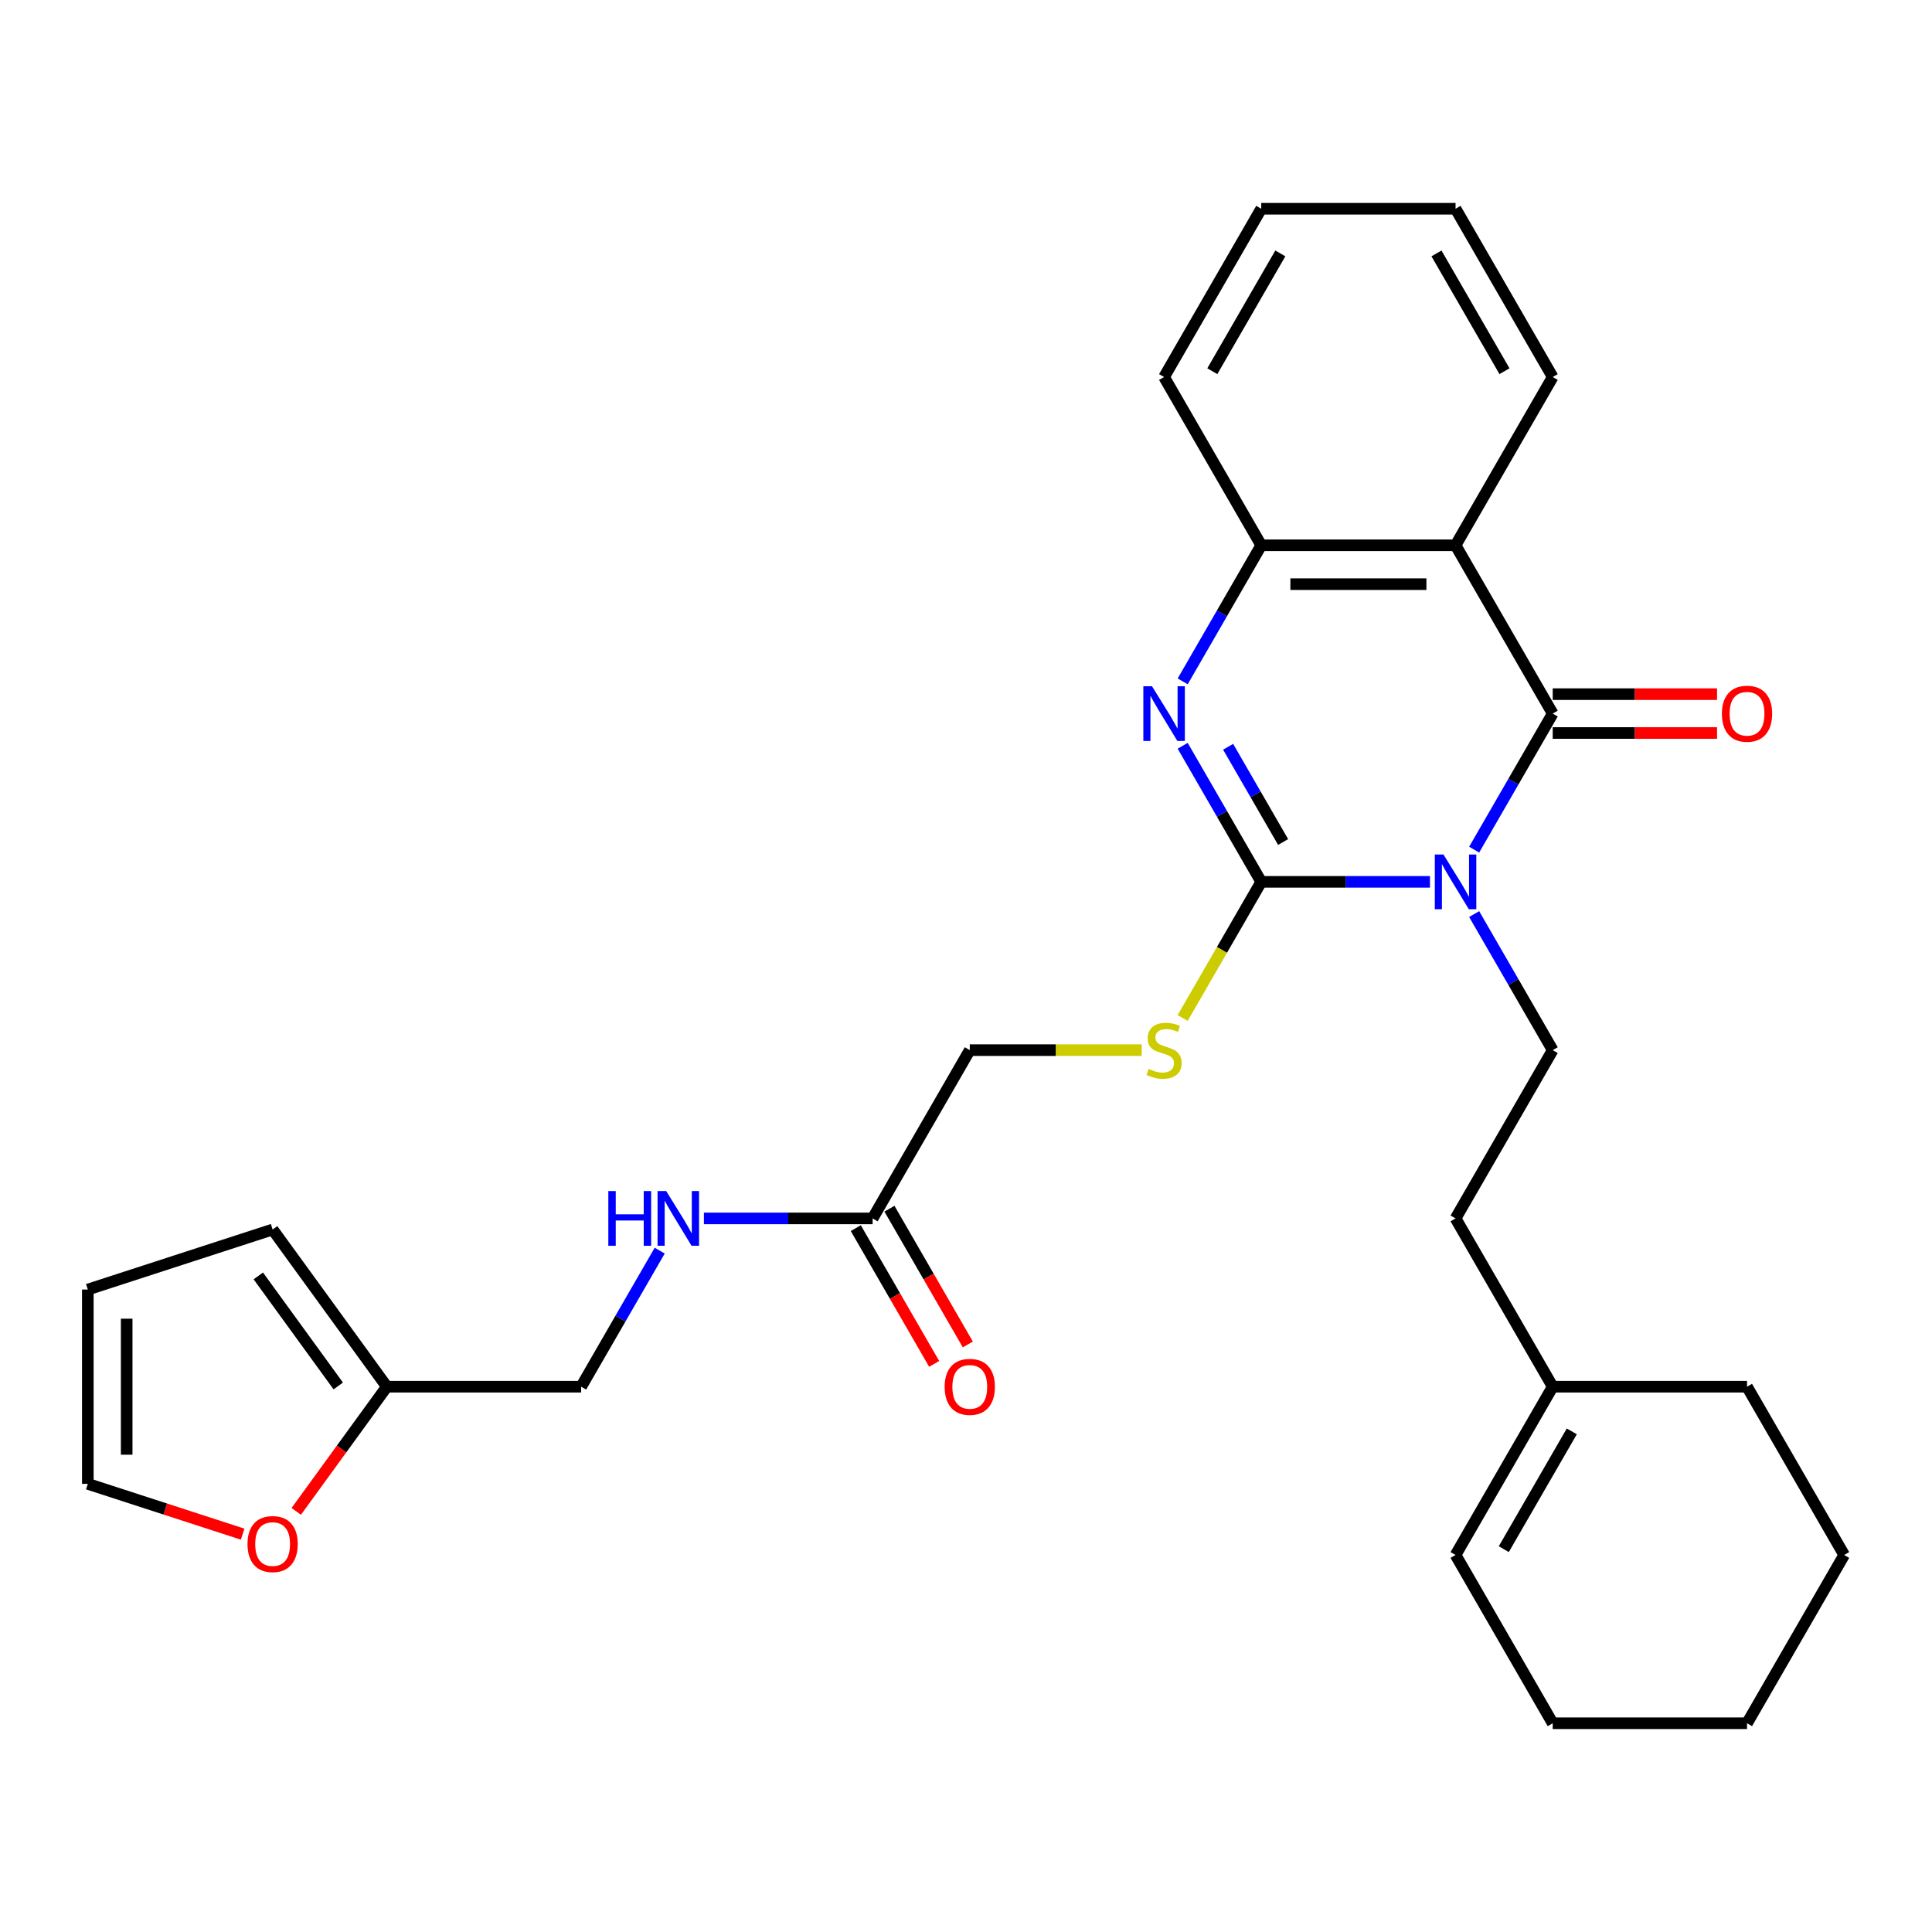 <?xml version='1.0' encoding='iso-8859-1'?>
<svg version='1.1' baseProfile='full'
              xmlns='http://www.w3.org/2000/svg'
                      xmlns:rdkit='http://www.rdkit.org/xml'
                      xmlns:xlink='http://www.w3.org/1999/xlink'
                  xml:space='preserve'
width='1000px' height='1000px' viewBox='0 0 1000 1000'>
<!-- END OF HEADER -->
<rect style='opacity:1.0;fill:#FFFFFF;stroke:none' width='1000' height='1000' x='0' y='0'> </rect>
<path class='bond-0' d='M 740.139,456.449 L 696.478,456.449' style='fill:none;fill-rule:evenodd;stroke:#0000FF;stroke-width:6px;stroke-linecap:butt;stroke-linejoin:miter;stroke-opacity:1' />
<path class='bond-0' d='M 696.478,456.449 L 652.817,456.449' style='fill:none;fill-rule:evenodd;stroke:#000000;stroke-width:6px;stroke-linecap:butt;stroke-linejoin:miter;stroke-opacity:1' />
<path class='bond-1' d='M 763.02,439.775 L 783.351,404.561' style='fill:none;fill-rule:evenodd;stroke:#0000FF;stroke-width:6px;stroke-linecap:butt;stroke-linejoin:miter;stroke-opacity:1' />
<path class='bond-1' d='M 783.351,404.561 L 803.681,369.348' style='fill:none;fill-rule:evenodd;stroke:#000000;stroke-width:6px;stroke-linecap:butt;stroke-linejoin:miter;stroke-opacity:1' />
<path class='bond-5' d='M 763.02,473.124 L 783.351,508.337' style='fill:none;fill-rule:evenodd;stroke:#0000FF;stroke-width:6px;stroke-linecap:butt;stroke-linejoin:miter;stroke-opacity:1' />
<path class='bond-5' d='M 783.351,508.337 L 803.681,543.551' style='fill:none;fill-rule:evenodd;stroke:#000000;stroke-width:6px;stroke-linecap:butt;stroke-linejoin:miter;stroke-opacity:1' />
<path class='bond-2' d='M 652.817,456.449 L 632.487,421.236' style='fill:none;fill-rule:evenodd;stroke:#000000;stroke-width:6px;stroke-linecap:butt;stroke-linejoin:miter;stroke-opacity:1' />
<path class='bond-2' d='M 632.487,421.236 L 612.156,386.022' style='fill:none;fill-rule:evenodd;stroke:#0000FF;stroke-width:6px;stroke-linecap:butt;stroke-linejoin:miter;stroke-opacity:1' />
<path class='bond-2' d='M 664.138,435.828 L 649.907,411.178' style='fill:none;fill-rule:evenodd;stroke:#000000;stroke-width:6px;stroke-linecap:butt;stroke-linejoin:miter;stroke-opacity:1' />
<path class='bond-2' d='M 649.907,411.178 L 635.676,386.529' style='fill:none;fill-rule:evenodd;stroke:#0000FF;stroke-width:6px;stroke-linecap:butt;stroke-linejoin:miter;stroke-opacity:1' />
<path class='bond-6' d='M 652.817,456.449 L 632.475,491.683' style='fill:none;fill-rule:evenodd;stroke:#000000;stroke-width:6px;stroke-linecap:butt;stroke-linejoin:miter;stroke-opacity:1' />
<path class='bond-6' d='M 632.475,491.683 L 612.133,526.916' style='fill:none;fill-rule:evenodd;stroke:#CCCC00;stroke-width:6px;stroke-linecap:butt;stroke-linejoin:miter;stroke-opacity:1' />
<path class='bond-3' d='M 803.681,369.348 L 753.393,282.246' style='fill:none;fill-rule:evenodd;stroke:#000000;stroke-width:6px;stroke-linecap:butt;stroke-linejoin:miter;stroke-opacity:1' />
<path class='bond-8' d='M 803.681,379.405 L 846.212,379.405' style='fill:none;fill-rule:evenodd;stroke:#000000;stroke-width:6px;stroke-linecap:butt;stroke-linejoin:miter;stroke-opacity:1' />
<path class='bond-8' d='M 846.212,379.405 L 888.743,379.405' style='fill:none;fill-rule:evenodd;stroke:#FF0000;stroke-width:6px;stroke-linecap:butt;stroke-linejoin:miter;stroke-opacity:1' />
<path class='bond-8' d='M 803.681,359.29 L 846.212,359.29' style='fill:none;fill-rule:evenodd;stroke:#000000;stroke-width:6px;stroke-linecap:butt;stroke-linejoin:miter;stroke-opacity:1' />
<path class='bond-8' d='M 846.212,359.29 L 888.743,359.29' style='fill:none;fill-rule:evenodd;stroke:#FF0000;stroke-width:6px;stroke-linecap:butt;stroke-linejoin:miter;stroke-opacity:1' />
<path class='bond-29' d='M 612.156,352.673 L 632.487,317.46' style='fill:none;fill-rule:evenodd;stroke:#0000FF;stroke-width:6px;stroke-linecap:butt;stroke-linejoin:miter;stroke-opacity:1' />
<path class='bond-29' d='M 632.487,317.46 L 652.817,282.246' style='fill:none;fill-rule:evenodd;stroke:#000000;stroke-width:6px;stroke-linecap:butt;stroke-linejoin:miter;stroke-opacity:1' />
<path class='bond-4' d='M 753.393,282.246 L 652.817,282.246' style='fill:none;fill-rule:evenodd;stroke:#000000;stroke-width:6px;stroke-linecap:butt;stroke-linejoin:miter;stroke-opacity:1' />
<path class='bond-4' d='M 738.307,302.362 L 667.904,302.362' style='fill:none;fill-rule:evenodd;stroke:#000000;stroke-width:6px;stroke-linecap:butt;stroke-linejoin:miter;stroke-opacity:1' />
<path class='bond-21' d='M 753.393,282.246 L 803.681,195.145' style='fill:none;fill-rule:evenodd;stroke:#000000;stroke-width:6px;stroke-linecap:butt;stroke-linejoin:miter;stroke-opacity:1' />
<path class='bond-22' d='M 652.817,282.246 L 602.529,195.145' style='fill:none;fill-rule:evenodd;stroke:#000000;stroke-width:6px;stroke-linecap:butt;stroke-linejoin:miter;stroke-opacity:1' />
<path class='bond-19' d='M 803.681,543.551 L 753.393,630.652' style='fill:none;fill-rule:evenodd;stroke:#000000;stroke-width:6px;stroke-linecap:butt;stroke-linejoin:miter;stroke-opacity:1' />
<path class='bond-17' d='M 590.935,543.551 L 546.444,543.551' style='fill:none;fill-rule:evenodd;stroke:#CCCC00;stroke-width:6px;stroke-linecap:butt;stroke-linejoin:miter;stroke-opacity:1' />
<path class='bond-17' d='M 546.444,543.551 L 501.953,543.551' style='fill:none;fill-rule:evenodd;stroke:#000000;stroke-width:6px;stroke-linecap:butt;stroke-linejoin:miter;stroke-opacity:1' />
<path class='bond-7' d='M 451.665,630.652 L 501.953,543.551' style='fill:none;fill-rule:evenodd;stroke:#000000;stroke-width:6px;stroke-linecap:butt;stroke-linejoin:miter;stroke-opacity:1' />
<path class='bond-12' d='M 451.665,630.652 L 408.004,630.652' style='fill:none;fill-rule:evenodd;stroke:#000000;stroke-width:6px;stroke-linecap:butt;stroke-linejoin:miter;stroke-opacity:1' />
<path class='bond-12' d='M 408.004,630.652 L 364.344,630.652' style='fill:none;fill-rule:evenodd;stroke:#0000FF;stroke-width:6px;stroke-linecap:butt;stroke-linejoin:miter;stroke-opacity:1' />
<path class='bond-16' d='M 442.955,635.681 L 463.239,670.814' style='fill:none;fill-rule:evenodd;stroke:#000000;stroke-width:6px;stroke-linecap:butt;stroke-linejoin:miter;stroke-opacity:1' />
<path class='bond-16' d='M 463.239,670.814 L 483.524,705.948' style='fill:none;fill-rule:evenodd;stroke:#FF0000;stroke-width:6px;stroke-linecap:butt;stroke-linejoin:miter;stroke-opacity:1' />
<path class='bond-16' d='M 460.375,625.623 L 480.66,660.757' style='fill:none;fill-rule:evenodd;stroke:#000000;stroke-width:6px;stroke-linecap:butt;stroke-linejoin:miter;stroke-opacity:1' />
<path class='bond-16' d='M 480.66,660.757 L 500.944,695.89' style='fill:none;fill-rule:evenodd;stroke:#FF0000;stroke-width:6px;stroke-linecap:butt;stroke-linejoin:miter;stroke-opacity:1' />
<path class='bond-9' d='M 200.225,717.754 L 300.801,717.754' style='fill:none;fill-rule:evenodd;stroke:#000000;stroke-width:6px;stroke-linecap:butt;stroke-linejoin:miter;stroke-opacity:1' />
<path class='bond-10' d='M 200.225,717.754 L 176.782,750.02' style='fill:none;fill-rule:evenodd;stroke:#000000;stroke-width:6px;stroke-linecap:butt;stroke-linejoin:miter;stroke-opacity:1' />
<path class='bond-10' d='M 176.782,750.02 L 153.339,782.287' style='fill:none;fill-rule:evenodd;stroke:#FF0000;stroke-width:6px;stroke-linecap:butt;stroke-linejoin:miter;stroke-opacity:1' />
<path class='bond-13' d='M 200.225,717.754 L 141.108,636.386' style='fill:none;fill-rule:evenodd;stroke:#000000;stroke-width:6px;stroke-linecap:butt;stroke-linejoin:miter;stroke-opacity:1' />
<path class='bond-13' d='M 175.084,717.372 L 133.702,660.414' style='fill:none;fill-rule:evenodd;stroke:#000000;stroke-width:6px;stroke-linecap:butt;stroke-linejoin:miter;stroke-opacity:1' />
<path class='bond-14' d='M 125.594,794.08 L 85.524,781.061' style='fill:none;fill-rule:evenodd;stroke:#FF0000;stroke-width:6px;stroke-linecap:butt;stroke-linejoin:miter;stroke-opacity:1' />
<path class='bond-14' d='M 85.524,781.061 L 45.455,768.042' style='fill:none;fill-rule:evenodd;stroke:#000000;stroke-width:6px;stroke-linecap:butt;stroke-linejoin:miter;stroke-opacity:1' />
<path class='bond-11' d='M 803.681,717.754 L 753.393,630.652' style='fill:none;fill-rule:evenodd;stroke:#000000;stroke-width:6px;stroke-linecap:butt;stroke-linejoin:miter;stroke-opacity:1' />
<path class='bond-18' d='M 803.681,717.754 L 753.393,804.855' style='fill:none;fill-rule:evenodd;stroke:#000000;stroke-width:6px;stroke-linecap:butt;stroke-linejoin:miter;stroke-opacity:1' />
<path class='bond-18' d='M 813.558,740.876 L 778.357,801.847' style='fill:none;fill-rule:evenodd;stroke:#000000;stroke-width:6px;stroke-linecap:butt;stroke-linejoin:miter;stroke-opacity:1' />
<path class='bond-23' d='M 803.681,717.754 L 904.257,717.754' style='fill:none;fill-rule:evenodd;stroke:#000000;stroke-width:6px;stroke-linecap:butt;stroke-linejoin:miter;stroke-opacity:1' />
<path class='bond-20' d='M 341.462,647.327 L 321.132,682.54' style='fill:none;fill-rule:evenodd;stroke:#0000FF;stroke-width:6px;stroke-linecap:butt;stroke-linejoin:miter;stroke-opacity:1' />
<path class='bond-20' d='M 321.132,682.54 L 300.801,717.754' style='fill:none;fill-rule:evenodd;stroke:#000000;stroke-width:6px;stroke-linecap:butt;stroke-linejoin:miter;stroke-opacity:1' />
<path class='bond-15' d='M 141.108,636.386 L 45.455,667.465' style='fill:none;fill-rule:evenodd;stroke:#000000;stroke-width:6px;stroke-linecap:butt;stroke-linejoin:miter;stroke-opacity:1' />
<path class='bond-32' d='M 45.455,768.042 L 45.455,667.465' style='fill:none;fill-rule:evenodd;stroke:#000000;stroke-width:6px;stroke-linecap:butt;stroke-linejoin:miter;stroke-opacity:1' />
<path class='bond-32' d='M 65.57,752.955 L 65.57,682.552' style='fill:none;fill-rule:evenodd;stroke:#000000;stroke-width:6px;stroke-linecap:butt;stroke-linejoin:miter;stroke-opacity:1' />
<path class='bond-24' d='M 753.393,804.855 L 803.681,891.956' style='fill:none;fill-rule:evenodd;stroke:#000000;stroke-width:6px;stroke-linecap:butt;stroke-linejoin:miter;stroke-opacity:1' />
<path class='bond-25' d='M 803.681,195.145 L 753.393,108.044' style='fill:none;fill-rule:evenodd;stroke:#000000;stroke-width:6px;stroke-linecap:butt;stroke-linejoin:miter;stroke-opacity:1' />
<path class='bond-25' d='M 778.718,192.137 L 743.516,131.166' style='fill:none;fill-rule:evenodd;stroke:#000000;stroke-width:6px;stroke-linecap:butt;stroke-linejoin:miter;stroke-opacity:1' />
<path class='bond-30' d='M 602.529,195.145 L 652.817,108.044' style='fill:none;fill-rule:evenodd;stroke:#000000;stroke-width:6px;stroke-linecap:butt;stroke-linejoin:miter;stroke-opacity:1' />
<path class='bond-30' d='M 627.493,192.137 L 662.694,131.166' style='fill:none;fill-rule:evenodd;stroke:#000000;stroke-width:6px;stroke-linecap:butt;stroke-linejoin:miter;stroke-opacity:1' />
<path class='bond-27' d='M 904.257,717.754 L 954.545,804.855' style='fill:none;fill-rule:evenodd;stroke:#000000;stroke-width:6px;stroke-linecap:butt;stroke-linejoin:miter;stroke-opacity:1' />
<path class='bond-31' d='M 803.681,891.956 L 904.257,891.956' style='fill:none;fill-rule:evenodd;stroke:#000000;stroke-width:6px;stroke-linecap:butt;stroke-linejoin:miter;stroke-opacity:1' />
<path class='bond-26' d='M 753.393,108.044 L 652.817,108.044' style='fill:none;fill-rule:evenodd;stroke:#000000;stroke-width:6px;stroke-linecap:butt;stroke-linejoin:miter;stroke-opacity:1' />
<path class='bond-28' d='M 954.545,804.855 L 904.257,891.956' style='fill:none;fill-rule:evenodd;stroke:#000000;stroke-width:6px;stroke-linecap:butt;stroke-linejoin:miter;stroke-opacity:1' />
<path  class='atom-0' d='M 747.133 442.289
L 756.413 457.289
Q 757.333 458.769, 758.813 461.449
Q 760.293 464.129, 760.373 464.289
L 760.373 442.289
L 764.133 442.289
L 764.133 470.609
L 760.253 470.609
L 750.293 454.209
Q 749.133 452.289, 747.893 450.089
Q 746.693 447.889, 746.333 447.209
L 746.333 470.609
L 742.653 470.609
L 742.653 442.289
L 747.133 442.289
' fill='#0000FF'/>
<path  class='atom-3' d='M 596.269 355.188
L 605.549 370.188
Q 606.469 371.668, 607.949 374.348
Q 609.429 377.028, 609.509 377.188
L 609.509 355.188
L 613.269 355.188
L 613.269 383.508
L 609.389 383.508
L 599.429 367.108
Q 598.269 365.188, 597.029 362.988
Q 595.829 360.788, 595.469 360.108
L 595.469 383.508
L 591.789 383.508
L 591.789 355.188
L 596.269 355.188
' fill='#0000FF'/>
<path  class='atom-7' d='M 594.529 553.271
Q 594.849 553.391, 596.169 553.951
Q 597.489 554.511, 598.929 554.871
Q 600.409 555.191, 601.849 555.191
Q 604.529 555.191, 606.089 553.911
Q 607.649 552.591, 607.649 550.311
Q 607.649 548.751, 606.849 547.791
Q 606.089 546.831, 604.889 546.311
Q 603.689 545.791, 601.689 545.191
Q 599.169 544.431, 597.649 543.711
Q 596.169 542.991, 595.089 541.471
Q 594.049 539.951, 594.049 537.391
Q 594.049 533.831, 596.449 531.631
Q 598.889 529.431, 603.689 529.431
Q 606.969 529.431, 610.689 530.991
L 609.769 534.071
Q 606.369 532.671, 603.809 532.671
Q 601.049 532.671, 599.529 533.831
Q 598.009 534.951, 598.049 536.911
Q 598.049 538.431, 598.809 539.351
Q 599.609 540.271, 600.729 540.791
Q 601.889 541.311, 603.809 541.911
Q 606.369 542.711, 607.889 543.511
Q 609.409 544.311, 610.489 545.951
Q 611.609 547.551, 611.609 550.311
Q 611.609 554.231, 608.969 556.351
Q 606.369 558.431, 602.009 558.431
Q 599.489 558.431, 597.569 557.871
Q 595.689 557.351, 593.449 556.431
L 594.529 553.271
' fill='#CCCC00'/>
<path  class='atom-9' d='M 891.257 369.428
Q 891.257 362.628, 894.617 358.828
Q 897.977 355.028, 904.257 355.028
Q 910.537 355.028, 913.897 358.828
Q 917.257 362.628, 917.257 369.428
Q 917.257 376.308, 913.857 380.228
Q 910.457 384.108, 904.257 384.108
Q 898.017 384.108, 894.617 380.228
Q 891.257 376.348, 891.257 369.428
M 904.257 380.908
Q 908.577 380.908, 910.897 378.028
Q 913.257 375.108, 913.257 369.428
Q 913.257 363.868, 910.897 361.068
Q 908.577 358.228, 904.257 358.228
Q 899.937 358.228, 897.577 361.028
Q 895.257 363.828, 895.257 369.428
Q 895.257 375.148, 897.577 378.028
Q 899.937 380.908, 904.257 380.908
' fill='#FF0000'/>
<path  class='atom-11' d='M 128.108 799.201
Q 128.108 792.401, 131.468 788.601
Q 134.828 784.801, 141.108 784.801
Q 147.388 784.801, 150.748 788.601
Q 154.108 792.401, 154.108 799.201
Q 154.108 806.081, 150.708 810.001
Q 147.308 813.881, 141.108 813.881
Q 134.868 813.881, 131.468 810.001
Q 128.108 806.121, 128.108 799.201
M 141.108 810.681
Q 145.428 810.681, 147.748 807.801
Q 150.108 804.881, 150.108 799.201
Q 150.108 793.641, 147.748 790.841
Q 145.428 788.001, 141.108 788.001
Q 136.788 788.001, 134.428 790.801
Q 132.108 793.601, 132.108 799.201
Q 132.108 804.921, 134.428 807.801
Q 136.788 810.681, 141.108 810.681
' fill='#FF0000'/>
<path  class='atom-13' d='M 314.869 616.492
L 318.709 616.492
L 318.709 628.532
L 333.189 628.532
L 333.189 616.492
L 337.029 616.492
L 337.029 644.812
L 333.189 644.812
L 333.189 631.732
L 318.709 631.732
L 318.709 644.812
L 314.869 644.812
L 314.869 616.492
' fill='#0000FF'/>
<path  class='atom-13' d='M 344.829 616.492
L 354.109 631.492
Q 355.029 632.972, 356.509 635.652
Q 357.989 638.332, 358.069 638.492
L 358.069 616.492
L 361.829 616.492
L 361.829 644.812
L 357.949 644.812
L 347.989 628.412
Q 346.829 626.492, 345.589 624.292
Q 344.389 622.092, 344.029 621.412
L 344.029 644.812
L 340.349 644.812
L 340.349 616.492
L 344.829 616.492
' fill='#0000FF'/>
<path  class='atom-17' d='M 488.953 717.834
Q 488.953 711.034, 492.313 707.234
Q 495.673 703.434, 501.953 703.434
Q 508.233 703.434, 511.593 707.234
Q 514.953 711.034, 514.953 717.834
Q 514.953 724.714, 511.553 728.634
Q 508.153 732.514, 501.953 732.514
Q 495.713 732.514, 492.313 728.634
Q 488.953 724.754, 488.953 717.834
M 501.953 729.314
Q 506.273 729.314, 508.593 726.434
Q 510.953 723.514, 510.953 717.834
Q 510.953 712.274, 508.593 709.474
Q 506.273 706.634, 501.953 706.634
Q 497.633 706.634, 495.273 709.434
Q 492.953 712.234, 492.953 717.834
Q 492.953 723.554, 495.273 726.434
Q 497.633 729.314, 501.953 729.314
' fill='#FF0000'/>
</svg>
